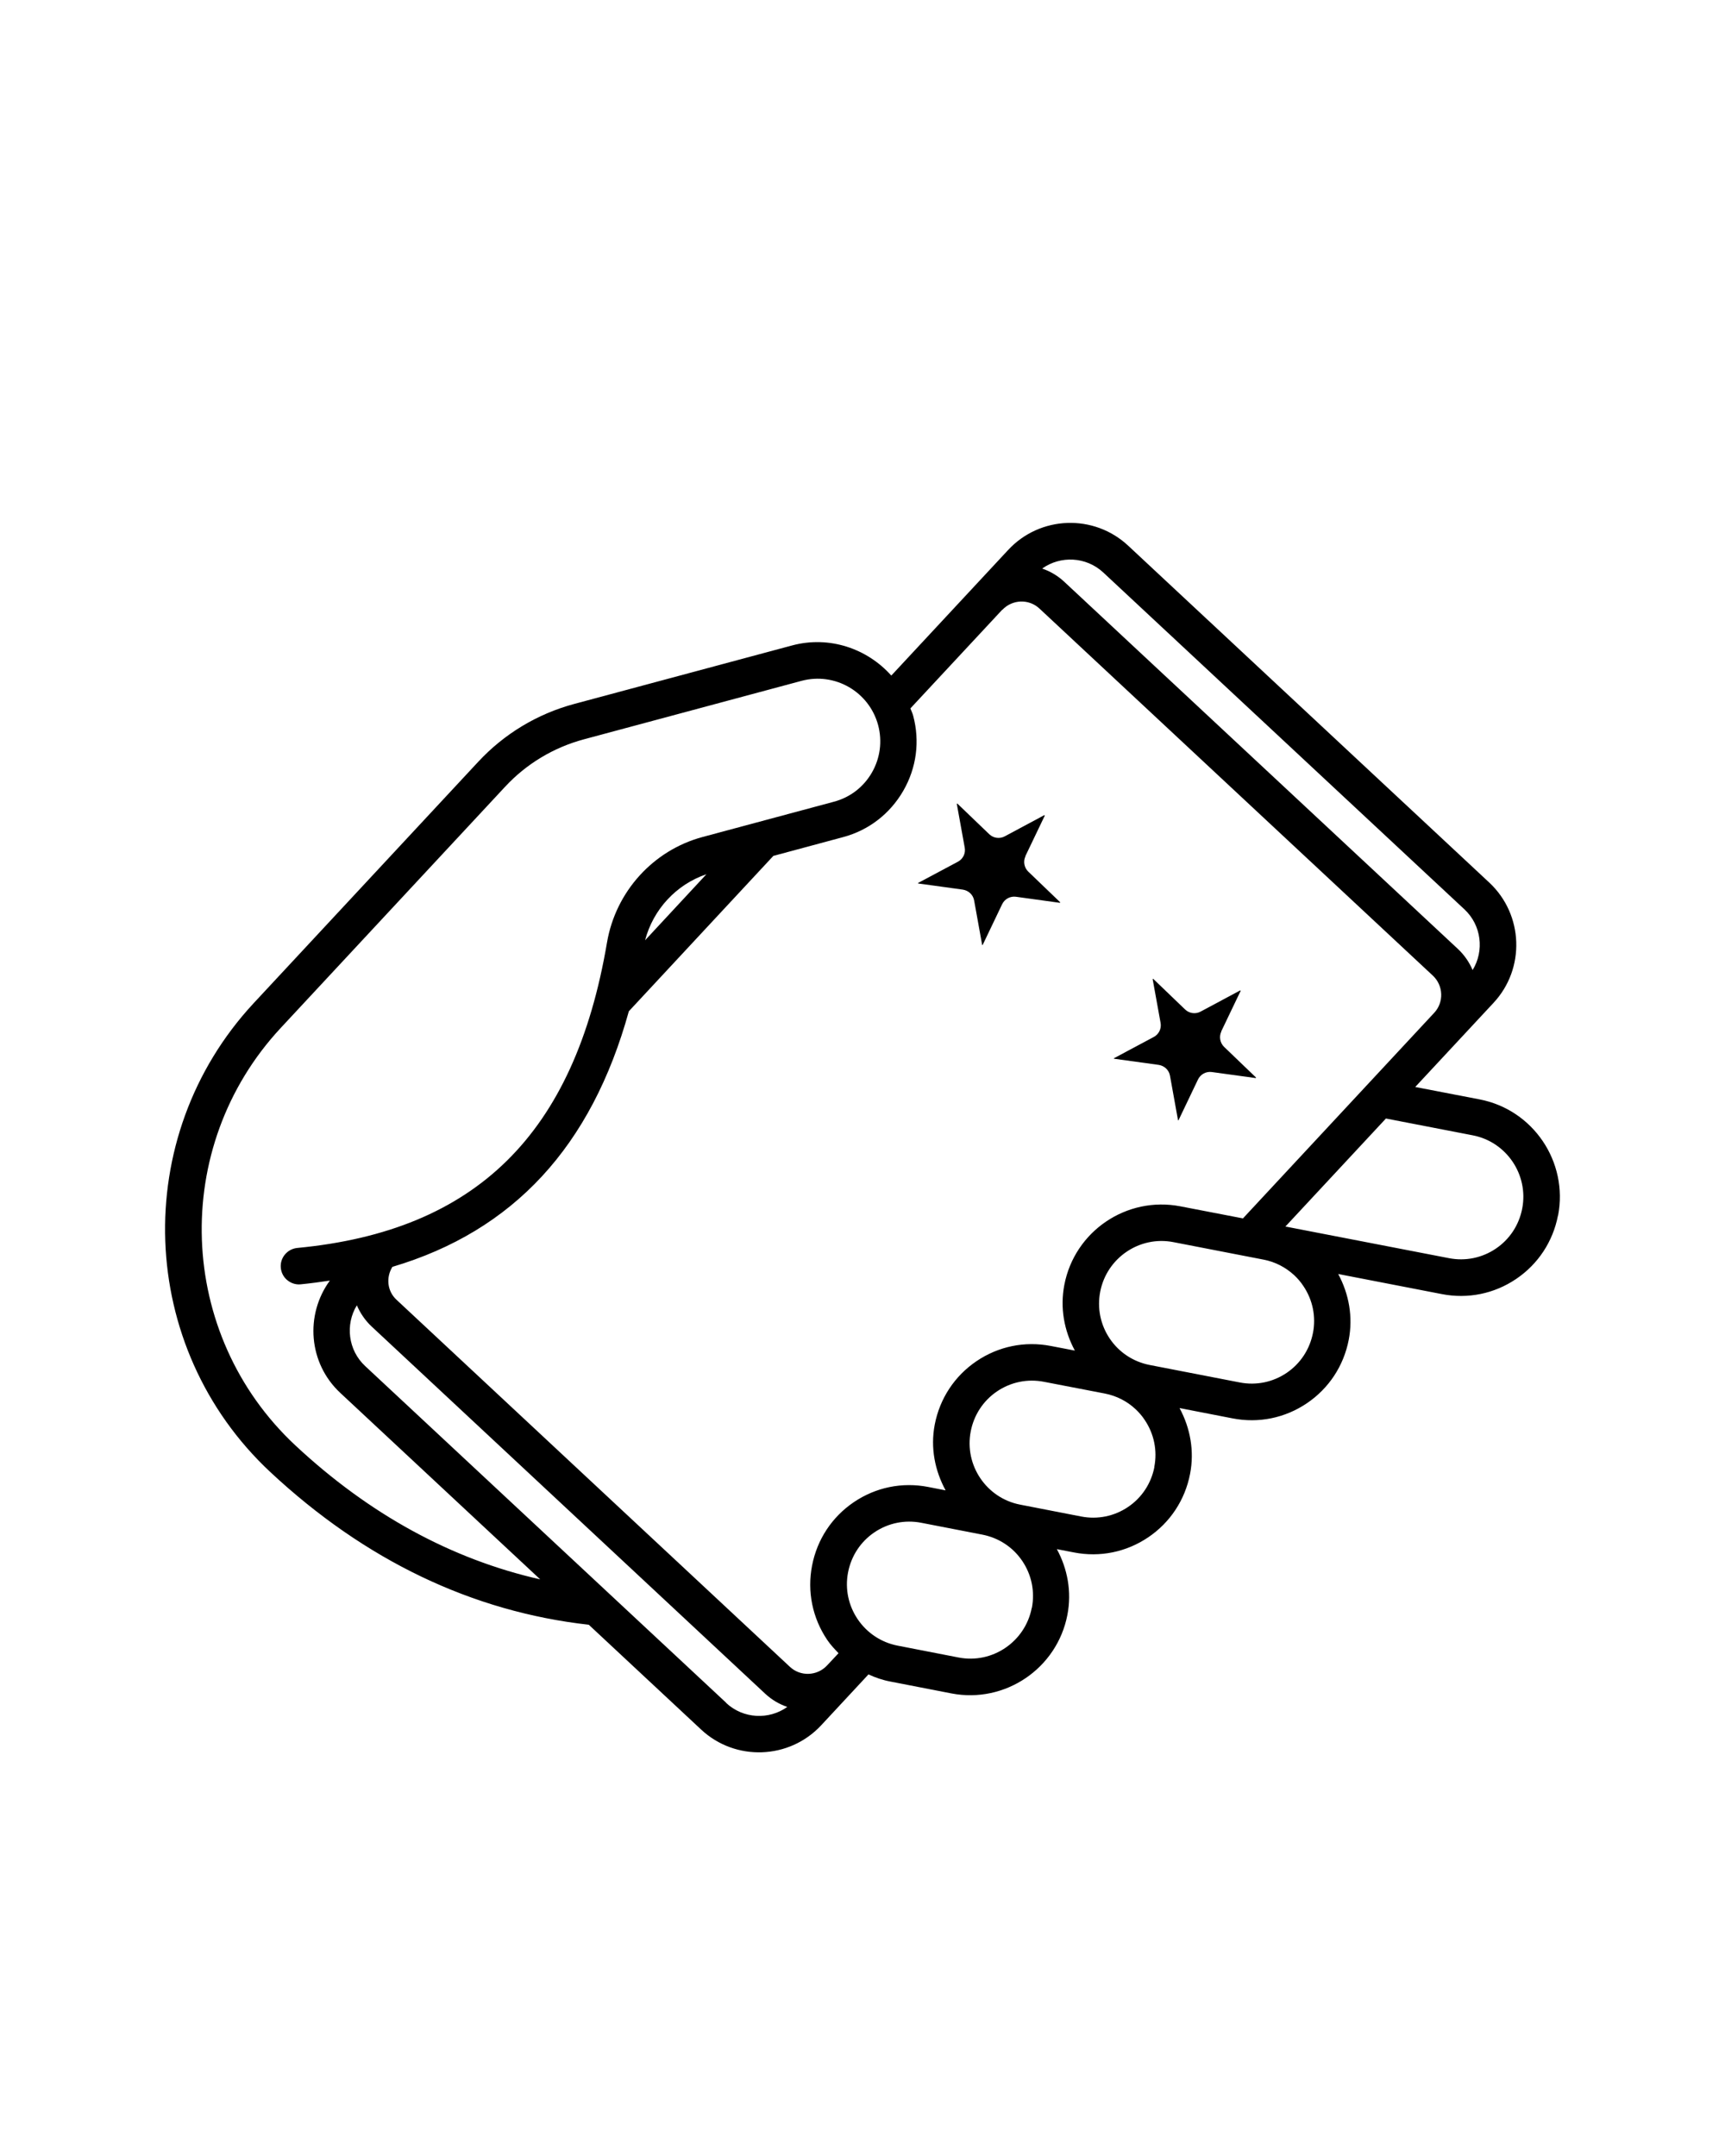 <svg width="188" height="235" viewBox="0 0 188 235" fill="none" xmlns="http://www.w3.org/2000/svg">
<g clip-path="url(#clip0_1053_1013)">
<path d="M169.808 132.492C170.932 126.635 167.094 120.958 161.258 119.832L154.239 118.479L162.777 109.304C166.257 105.567 166.041 99.686 162.311 96.201L122.956 59.479C119.225 55.994 113.354 56.197 109.874 59.946L97.139 73.636C94.508 70.69 90.382 69.264 86.317 70.355L62.592 76.726C58.574 77.804 54.95 79.984 52.116 83.038L27.662 109.328C14.089 123.928 14.902 146.864 29.468 160.458C39.787 170.088 51.471 175.669 64.17 177.095L76.415 188.521C80.146 192.006 86.018 191.79 89.497 188.054L94.651 182.508C95.405 182.856 96.206 183.131 97.043 183.287L103.692 184.58C109.539 185.706 115.207 181.861 116.331 176.017C116.822 173.465 116.331 170.974 115.183 168.854L117.049 169.214C119.883 169.765 122.753 169.178 125.145 167.561C127.536 165.944 129.151 163.489 129.701 160.65C130.179 158.171 129.737 155.679 128.553 153.476L134.34 154.602C137.175 155.152 140.044 154.566 142.436 152.949C144.828 151.332 146.442 148.876 146.992 146.038C147.47 143.559 147.028 141.055 145.844 138.864L157.145 141.055C159.979 141.606 162.849 141.019 165.24 139.403C167.632 137.786 169.246 135.33 169.796 132.492H169.808ZM120.242 62.402L159.596 99.112C161.462 100.848 161.784 103.639 160.493 105.735C160.134 104.884 159.596 104.094 158.879 103.423L115.997 63.42C115.279 62.749 114.454 62.27 113.581 61.971C115.578 60.545 118.376 60.665 120.242 62.402ZM109.24 66.474C110.317 65.324 112.134 65.252 113.282 66.33L156.164 106.346C157.312 107.424 157.384 109.244 156.308 110.394L135.464 132.803L128.636 131.486C122.789 130.36 117.121 134.192 115.997 140.049C115.518 142.529 115.961 145.02 117.145 147.212L114.526 146.709C111.692 146.158 108.822 146.745 106.43 148.361C104.038 149.978 102.424 152.434 101.874 155.272C101.384 157.823 101.898 160.315 103.058 162.447L101.157 162.075C98.323 161.524 95.453 162.111 93.061 163.728C90.669 165.345 89.055 167.8 88.505 170.639C87.955 173.477 88.541 176.352 90.155 178.747C90.514 179.286 90.956 179.741 91.387 180.197L90.131 181.538C89.055 182.688 87.237 182.76 86.089 181.682L43.207 141.666C42.191 140.72 42.059 139.223 42.765 138.085C55.955 134.169 64.457 124.97 68.535 110.226L84.284 93.291L91.889 91.243C94.675 90.5 96.995 88.703 98.442 86.2C99.889 83.697 100.272 80.787 99.518 77.996C99.447 77.72 99.315 77.481 99.219 77.217L109.216 66.474H109.24ZM70.305 102.489C71.189 99.124 73.701 96.405 76.989 95.291L70.305 102.489ZM32.194 157.548C19.231 145.451 18.514 125.042 30.592 112.047L55.046 85.757C57.366 83.254 60.343 81.469 63.644 80.583L87.357 74.211C90.992 73.241 94.723 75.397 95.704 79.038C96.17 80.799 95.931 82.631 95.022 84.212C94.113 85.793 92.642 86.919 90.885 87.386L76.571 91.231C71.177 92.68 67.1 97.195 66.155 102.729C62.615 123.593 51.889 134.169 32.397 136.025C31.309 136.133 30.496 137.103 30.604 138.193C30.651 138.696 30.878 139.139 31.225 139.462C31.632 139.834 32.182 140.049 32.768 139.989C33.856 139.882 34.908 139.738 35.949 139.582C33.222 143.319 33.617 148.577 37.073 151.811L58.873 172.148C49.246 169.968 40.278 165.093 32.194 157.548ZM79.154 185.61L39.799 148.9C37.934 147.164 37.611 144.373 38.891 142.277C39.261 143.127 39.787 143.918 40.505 144.589L83.387 184.604C84.104 185.275 84.929 185.754 85.802 186.053C83.805 187.479 81.007 187.359 79.142 185.622L79.154 185.61ZM112.445 175.262C111.728 178.951 108.152 181.382 104.469 180.664L97.82 179.37C94.137 178.652 91.71 175.07 92.427 171.381C92.774 169.597 93.79 168.04 95.297 167.022C96.804 166.004 98.621 165.632 100.403 165.98L107.064 167.273C108.846 167.621 110.4 168.639 111.417 170.148C112.433 171.657 112.804 173.477 112.457 175.262H112.445ZM125.814 159.895C125.467 161.68 124.451 163.237 122.944 164.255C121.438 165.273 119.62 165.644 117.838 165.297L111.189 164.004C107.506 163.297 105.079 159.704 105.796 156.015C106.143 154.23 107.16 152.673 108.666 151.655C110.173 150.637 111.991 150.266 113.772 150.613L120.421 151.895C121.689 152.146 122.837 152.733 123.757 153.595C124.128 153.943 124.475 154.338 124.762 154.781C125.778 156.29 126.149 158.111 125.802 159.895H125.814ZM143.094 145.283C142.747 147.068 141.731 148.625 140.224 149.643C138.717 150.661 136.899 151.032 135.118 150.685L125.3 148.781C123.518 148.433 121.964 147.415 120.947 145.906C119.931 144.397 119.56 142.576 119.907 140.792C120.624 137.103 124.2 134.672 127.883 135.39L137.701 137.295C138.968 137.534 140.116 138.133 141.049 138.995C141.42 139.343 141.766 139.738 142.053 140.181C143.07 141.69 143.441 143.511 143.094 145.295V145.283ZM163.028 136.097C161.521 137.115 159.704 137.486 157.922 137.139L140.092 133.689L151.046 121.916L160.505 123.748C164.188 124.455 166.615 128.048 165.898 131.737C165.551 133.522 164.535 135.079 163.028 136.097Z" fill="black"/>
<path d="M111.764 93.327C111.489 93.89 111.62 94.572 112.063 95.003L115.555 98.357L115.507 98.405L110.724 97.746C110.102 97.662 109.492 97.986 109.217 98.561L107.088 103.016L107.04 102.992L106.167 98.153C106.06 97.531 105.558 97.064 104.936 96.968L100.069 96.297L100.045 96.249L104.398 93.925C104.96 93.626 105.259 93.003 105.139 92.38L104.278 87.626L104.326 87.578L107.818 90.931C108.272 91.362 108.954 91.458 109.504 91.159L113.821 88.847L113.869 88.895L111.752 93.315L111.764 93.327Z" fill="black"/>
<path d="M133.11 112.43C132.835 112.993 132.966 113.676 133.409 114.107L136.9 117.461L136.853 117.508L132.069 116.85C131.447 116.766 130.838 117.089 130.563 117.664L128.434 122.12L128.386 122.096L127.513 117.257C127.406 116.634 126.903 116.167 126.282 116.071L121.415 115.4L121.391 115.353L125.743 113.029C126.305 112.73 126.604 112.107 126.485 111.484L125.624 106.729L125.672 106.681L129.163 110.035C129.618 110.466 130.299 110.562 130.85 110.262L135.166 107.951L135.214 107.999L133.098 112.418L133.11 112.43Z" fill="black"/>
</g>
<defs>
<clipPath id="clip0_1053_1013">
<rect width="152" height="134" fill="white" transform="translate(18 57)"/>
</clipPath>
</defs>
</svg>
